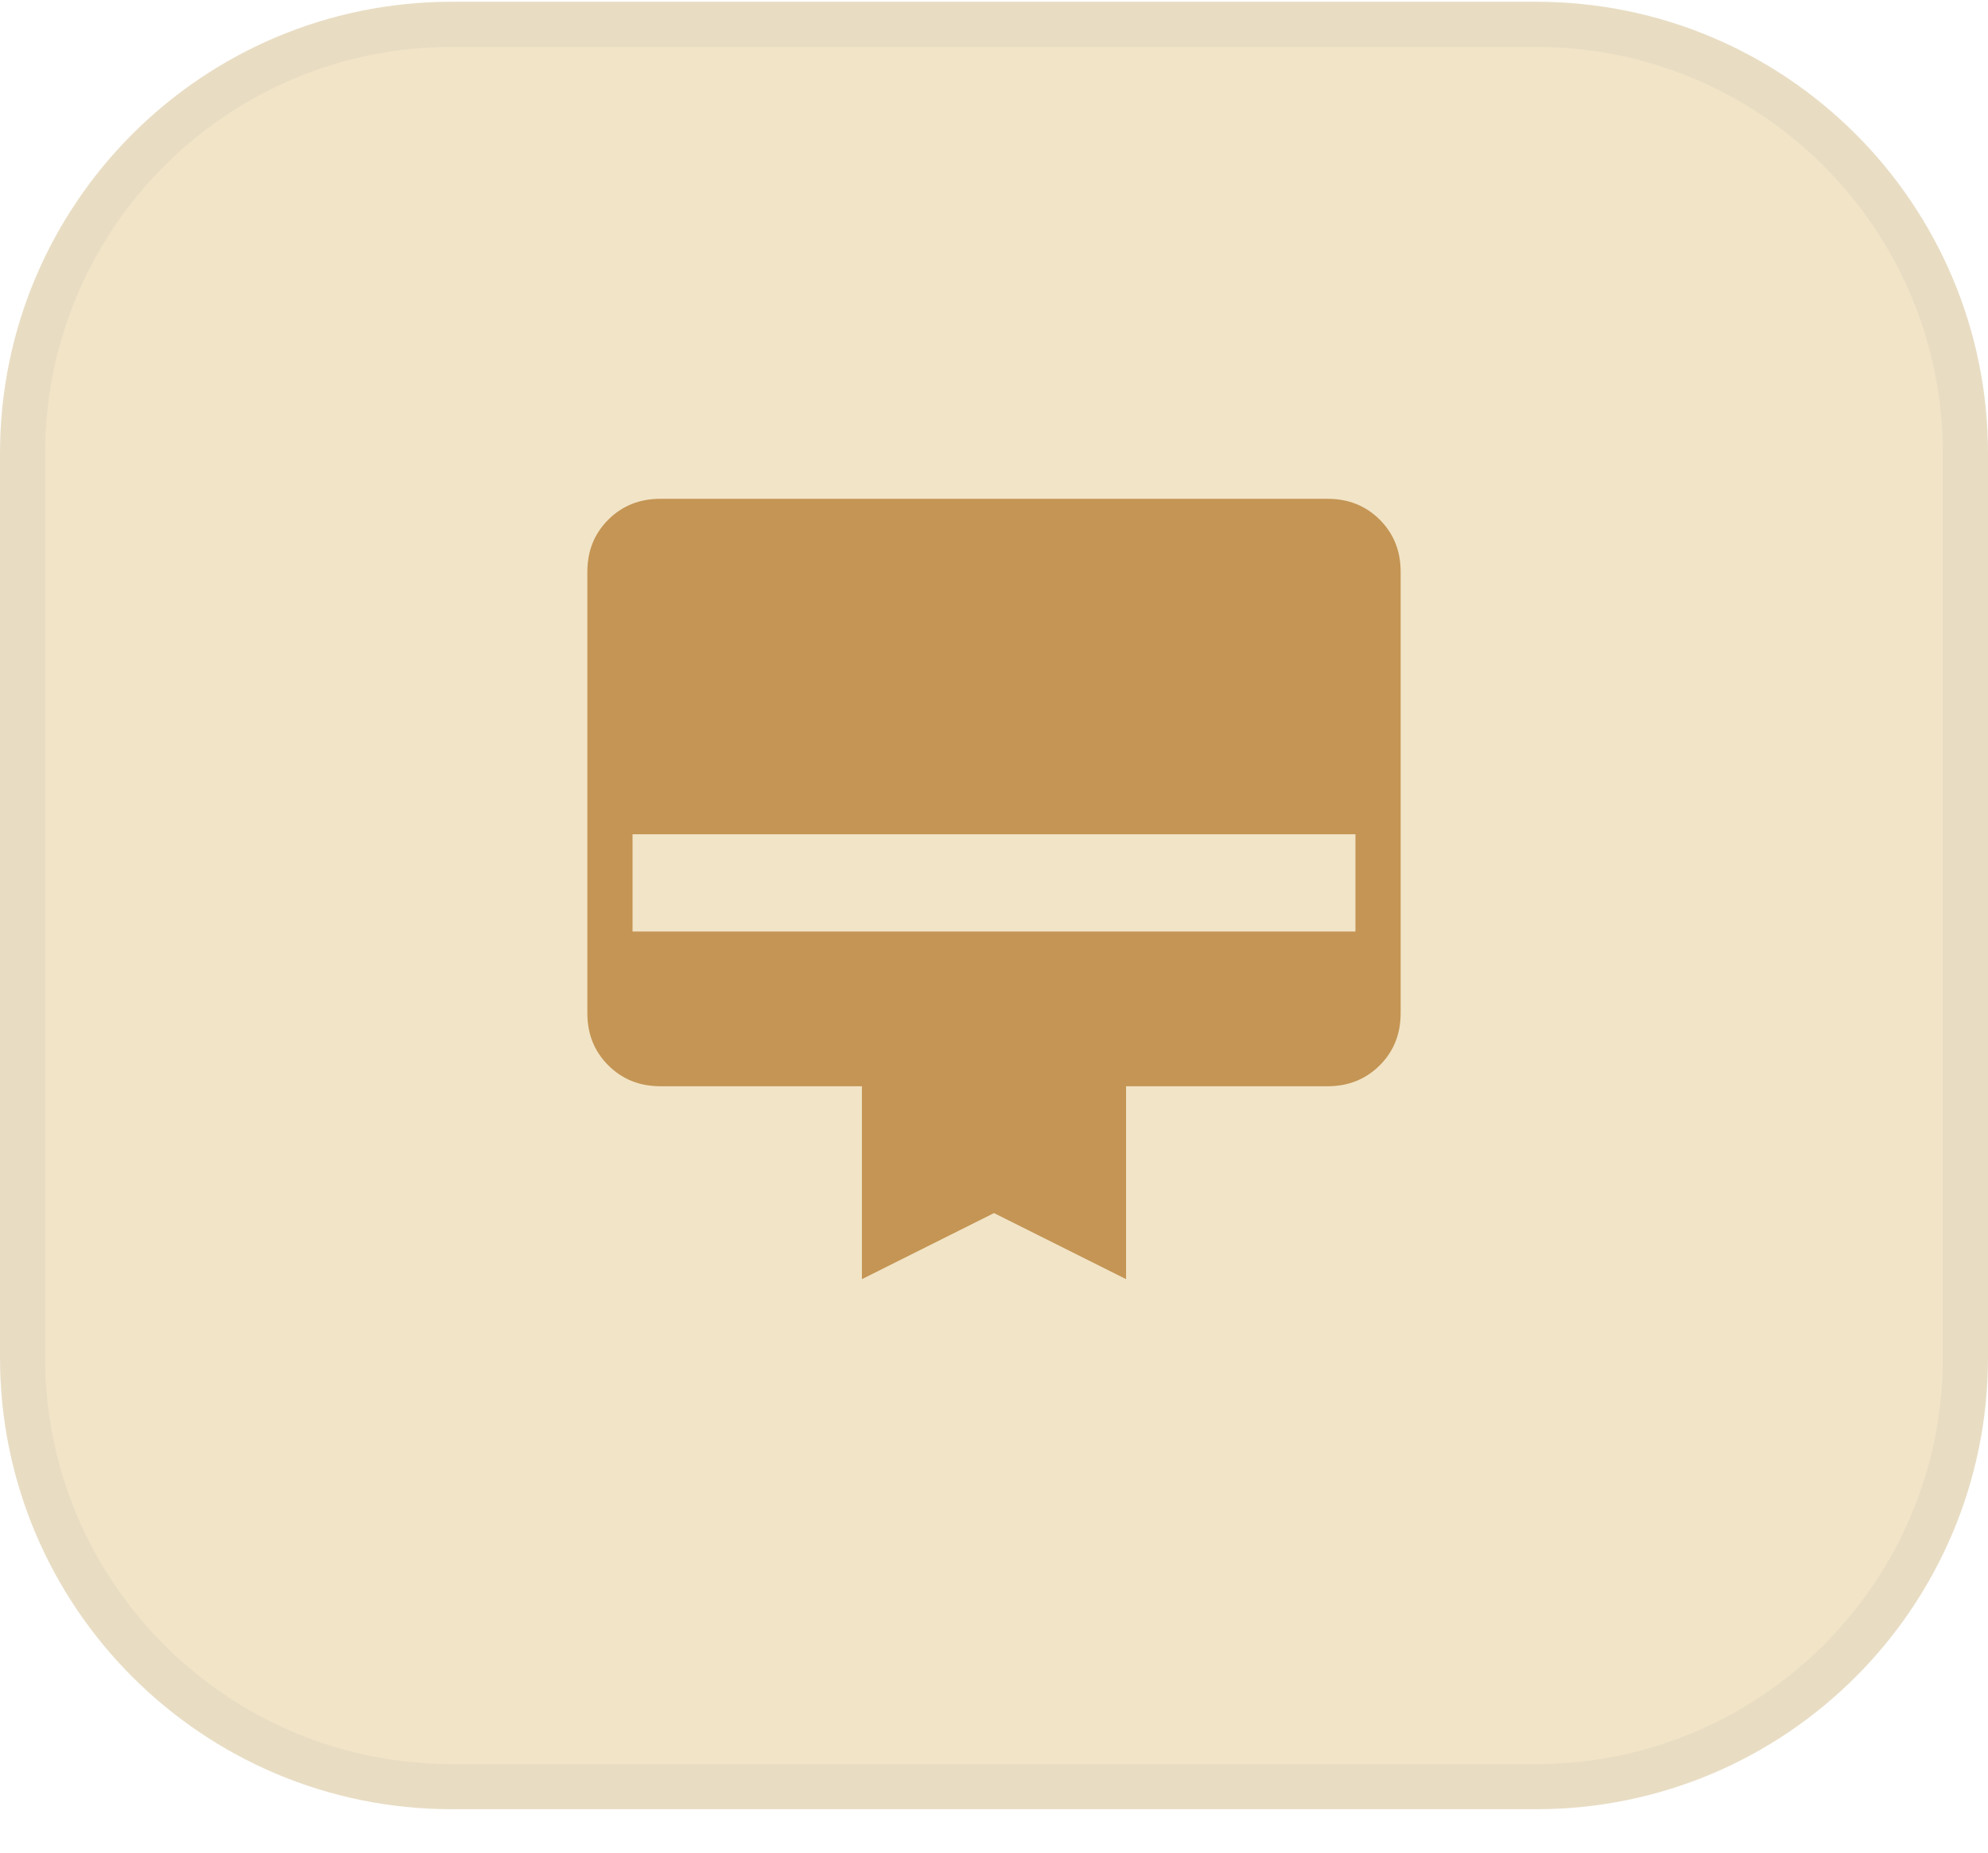 <svg xmlns="http://www.w3.org/2000/svg" fill="none" viewBox="0 0 44 41" height="41" width="44">
<path fill="#F2E4C7" d="M0 10.039C0 4.516 4.477 0.039 10 0.039H34C39.523 0.039 44 4.516 44 10.039V30.039C44 35.561 39.523 40.039 34 40.039H10C4.477 40.039 0 35.561 0 30.039V10.039Z"></path>
<path stroke-opacity="0.1" stroke="#8C96A5" d="M10 0.539H34C39.247 0.539 43.5 4.792 43.5 10.039V30.039C43.5 35.285 39.247 39.539 34 39.539H10C4.753 39.539 0.5 35.285 0.5 30.039V10.039C0.5 4.792 4.753 0.539 10 0.539Z"></path>
<path fill="#C49554" d="M14.616 11.039H29.384C29.845 11.039 30.229 11.193 30.538 11.501C30.846 11.809 31 12.194 31 12.654V22.423C31 22.883 30.846 23.268 30.538 23.576C30.229 23.884 29.845 24.039 29.384 24.039H24.923V28.308L22 26.846L19.077 28.308V24.039H14.616C14.155 24.039 13.771 23.884 13.463 23.576C13.154 23.268 13 22.883 13 22.423V12.654C13 12.194 13.154 11.809 13.463 11.501C13.771 11.193 14.155 11.039 14.616 11.039ZM14 20.616H30V18.462H14V20.616Z"></path>
</svg>
